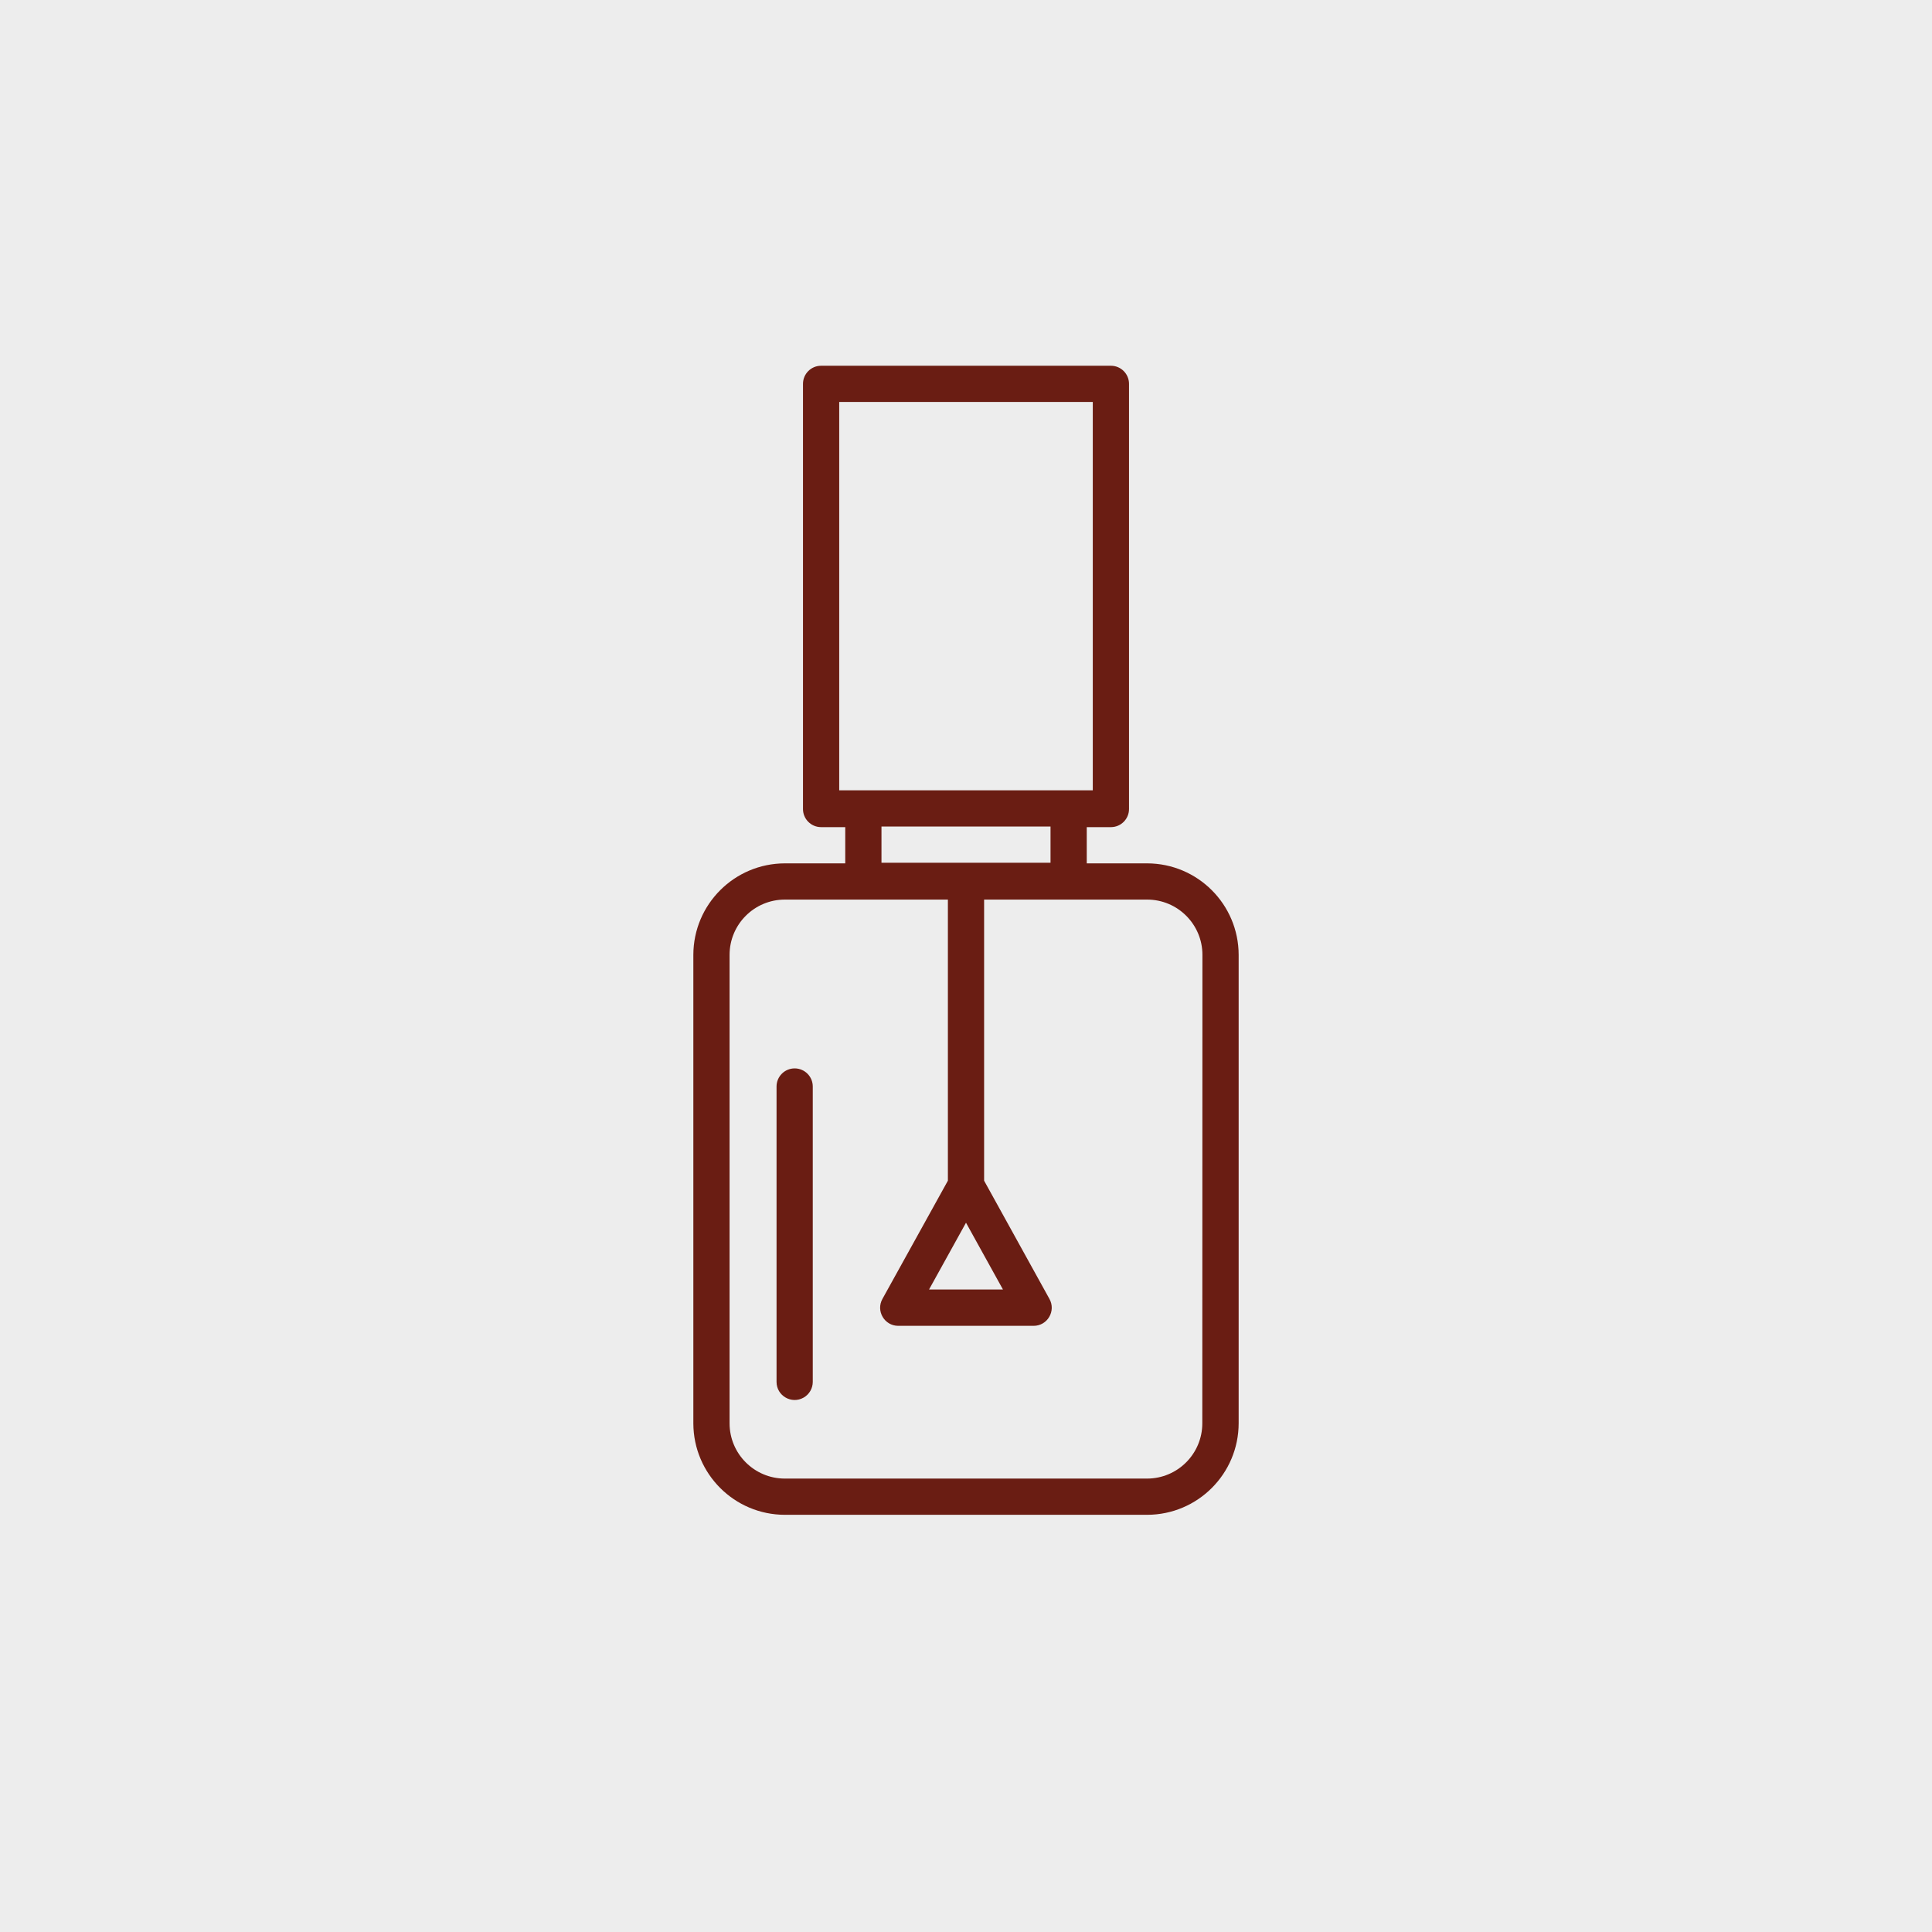 <?xml version="1.0" encoding="UTF-8"?> <svg xmlns="http://www.w3.org/2000/svg" viewBox="1920 2420 160 160" width="160" height="160" data-guides="{&quot;vertical&quot;:[],&quot;horizontal&quot;:[]}"><rect x="1920" y="2420" width="160" height="160" fill="#808080" stroke="none"/><path fill="#ededed" stroke="none" fill-opacity="1" stroke-width="1" stroke-opacity="1" color="rgb(51, 51, 51)" font-size-adjust="none" class="cls-1" width="160" height="160" id="tSvg109a59793cd" title="Rectangle 2" d="M 1920 2420 C 1973.333 2420 2026.667 2420 2080 2420C 2080 2473.333 2080 2526.667 2080 2580C 2026.667 2580 1973.333 2580 1920 2580C 1920 2526.667 1920 2473.333 1920 2420Z"></path><path fill="#6a1d13" stroke="none" fill-opacity="1" stroke-width="1" stroke-opacity="1" color="rgb(51, 51, 51)" font-size-adjust="none" class="cls-2" id="tSvg85f23d6943" title="Path 3" d="M 2015 2491.5 C 2013.333 2491.5 2011.667 2491.5 2010 2491.5C 2010 2490.5 2010 2489.5 2010 2488.5C 2010.667 2488.5 2011.333 2488.5 2012 2488.5C 2012.828 2488.5 2013.5 2487.828 2013.5 2487C 2013.5 2475.263 2013.5 2463.527 2013.5 2451.79C 2013.5 2450.962 2012.828 2450.29 2012 2450.29C 2004 2450.29 1996 2450.29 1988 2450.29C 1987.172 2450.29 1986.5 2450.962 1986.5 2451.79C 1986.5 2463.527 1986.5 2475.263 1986.5 2487C 1986.5 2487.828 1987.172 2488.5 1988 2488.5C 1988.667 2488.5 1989.333 2488.5 1990 2488.5C 1990 2489.5 1990 2490.5 1990 2491.5C 1988.333 2491.5 1986.667 2491.5 1985 2491.5C 1980.816 2491.506 1977.426 2494.896 1977.42 2499.08C 1977.42 2512.013 1977.42 2524.947 1977.42 2537.88C 1977.431 2542.06 1980.82 2545.445 1985 2545.45C 1995 2545.45 2005 2545.45 2015 2545.45C 2019.184 2545.444 2022.574 2542.054 2022.58 2537.87C 2022.58 2524.94 2022.58 2512.01 2022.58 2499.08C 2022.574 2494.896 2019.184 2491.506 2015 2491.5ZM 1989.5 2453.29 C 1996.5 2453.29 2003.5 2453.29 2010.5 2453.29C 2010.5 2464.01 2010.5 2474.73 2010.5 2485.45C 2003.5 2485.45 1996.5 2485.45 1989.5 2485.45C 1989.5 2474.73 1989.5 2464.01 1989.5 2453.29ZM 1993 2488.45 C 1997.667 2488.45 2002.333 2488.45 2007 2488.45C 2007 2489.45 2007 2490.45 2007 2491.45C 2002.333 2491.45 1997.667 2491.45 1993 2491.45C 1993 2490.45 1993 2489.45 1993 2488.45ZM 2000 2521.26 C 2001.02 2523.103 2002.04 2524.947 2003.06 2526.79C 2001.02 2526.79 1998.98 2526.79 1996.94 2526.79C 1997.96 2524.947 1998.98 2523.103 2000 2521.26ZM 2019.57 2537.87 C 2019.57 2540.396 2017.526 2542.444 2015 2542.45C 2005 2542.45 1995 2542.45 1985 2542.45C 1982.471 2542.45 1980.42 2540.399 1980.42 2537.87C 1980.42 2524.94 1980.42 2512.01 1980.42 2499.08C 1980.42 2496.55 1982.47 2494.5 1985 2494.5C 1989.5 2494.5 1994 2494.5 1998.5 2494.5C 1998.5 2502.26 1998.5 2510.02 1998.5 2517.78C 1996.693 2521.043 1994.887 2524.307 1993.08 2527.57C 1992.523 2528.57 1993.246 2529.8 1994.39 2529.8C 1998.127 2529.8 2001.863 2529.8 2005.6 2529.8C 2006.744 2529.8 2007.467 2528.57 2006.91 2527.57C 2005.107 2524.307 2003.303 2521.043 2001.5 2517.78C 2001.5 2510.02 2001.5 2502.26 2001.5 2494.5C 2006 2494.5 2010.5 2494.5 2015 2494.5C 2017.529 2494.5 2019.58 2496.551 2019.58 2499.08C 2019.577 2512.01 2019.573 2524.94 2019.57 2537.87Z"></path><path fill="#6a1d13" stroke="none" fill-opacity="1" stroke-width="1" stroke-opacity="1" color="rgb(51, 51, 51)" font-size-adjust="none" class="cls-2" id="tSvg104c1424f9d" title="Path 4" d="M 1985.81 2508.48 C 1984.982 2508.48 1984.31 2509.152 1984.31 2509.98C 1984.31 2518.133 1984.31 2526.287 1984.31 2534.44C 1984.31 2535.595 1985.56 2536.316 1986.56 2535.739C 1987.024 2535.471 1987.31 2534.976 1987.31 2534.44C 1987.31 2526.293 1987.31 2518.147 1987.31 2510C 1987.321 2509.164 1986.646 2508.48 1985.81 2508.48Z"></path><defs></defs></svg> 